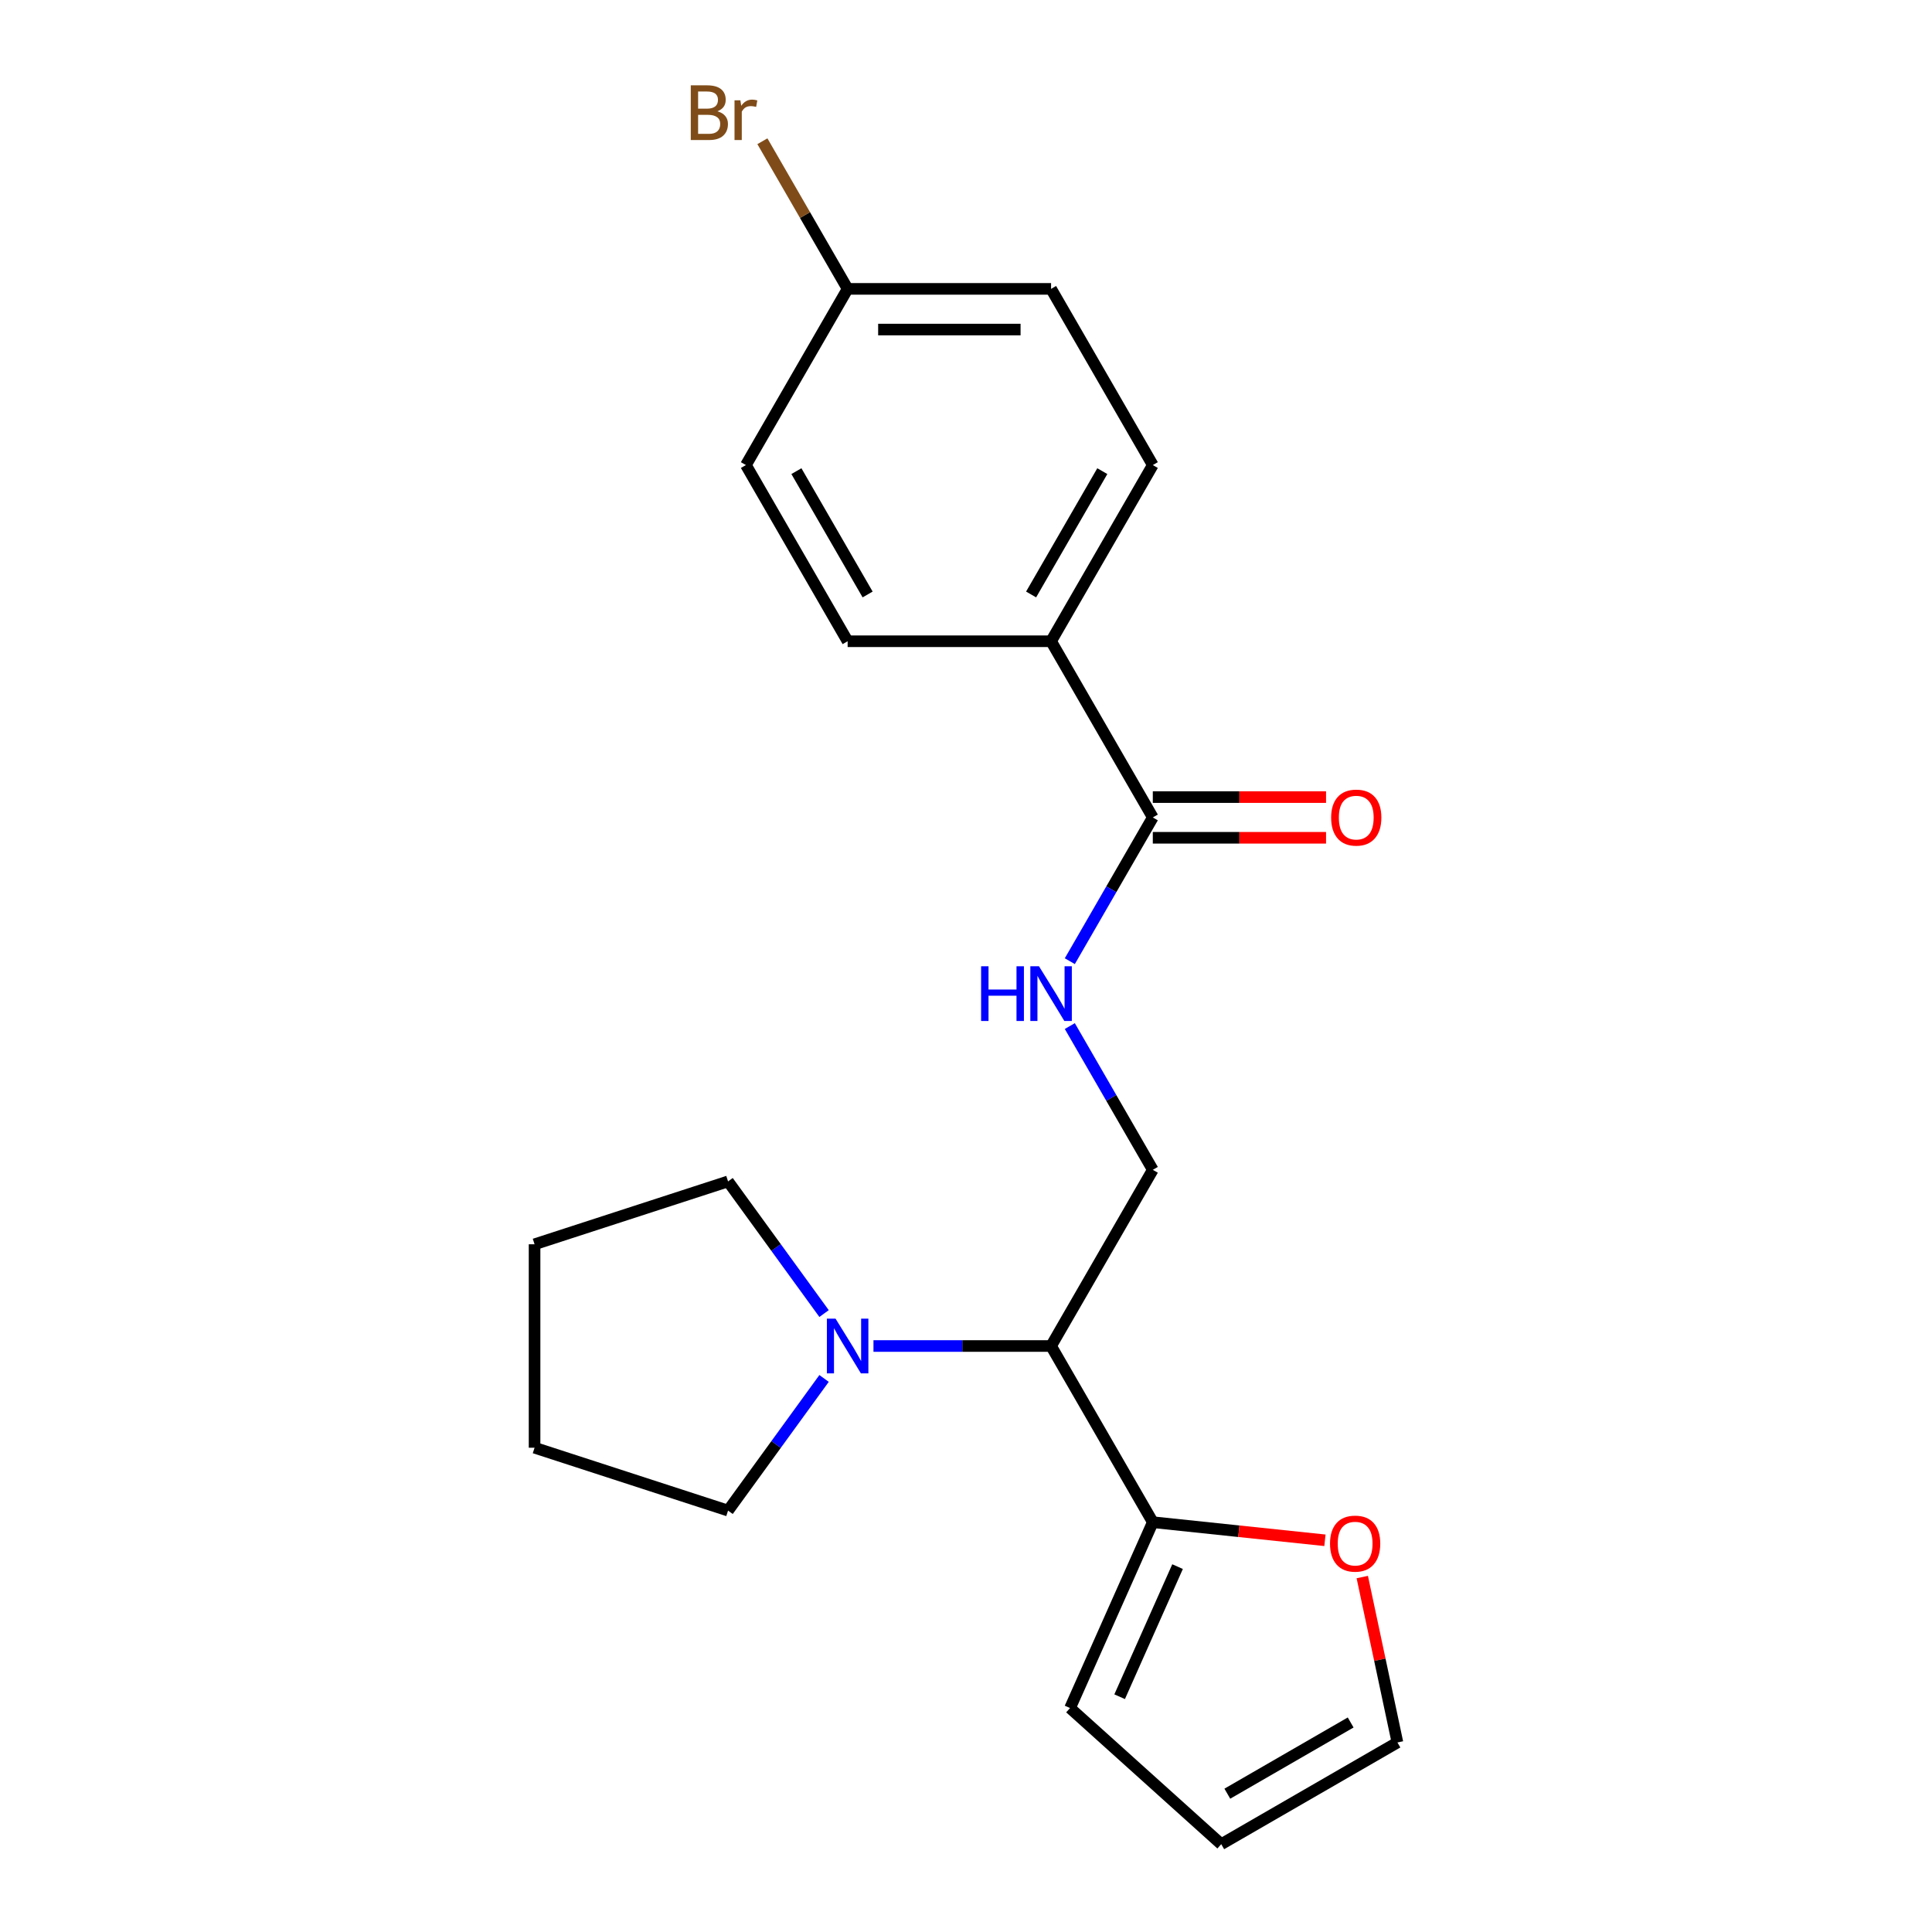 <?xml version='1.0' encoding='iso-8859-1'?>
<svg version='1.1' baseProfile='full'
              xmlns='http://www.w3.org/2000/svg'
                      xmlns:rdkit='http://www.rdkit.org/xml'
                      xmlns:xlink='http://www.w3.org/1999/xlink'
                  xml:space='preserve'
width='1000px' height='1000px' viewBox='0 0 1000 1000'>
<!-- END OF HEADER -->
<rect style='opacity:1.0;fill:#FFFFFF;stroke:none' width='1000' height='1000' x='0' y='0'> </rect>
<path class='bond-0' d='M 544.038,696.69 L 498.073,696.69' style='fill:none;fill-rule:evenodd;stroke:#000000;stroke-width:6px;stroke-linecap:butt;stroke-linejoin:miter;stroke-opacity:1' />
<path class='bond-0' d='M 498.073,696.69 L 452.108,696.69' style='fill:none;fill-rule:evenodd;stroke:#0000FF;stroke-width:6px;stroke-linecap:butt;stroke-linejoin:miter;stroke-opacity:1' />
<path class='bond-1' d='M 544.038,696.69 L 596.69,787.885' style='fill:none;fill-rule:evenodd;stroke:#000000;stroke-width:6px;stroke-linecap:butt;stroke-linejoin:miter;stroke-opacity:1' />
<path class='bond-4' d='M 544.038,696.69 L 596.69,605.495' style='fill:none;fill-rule:evenodd;stroke:#000000;stroke-width:6px;stroke-linecap:butt;stroke-linejoin:miter;stroke-opacity:1' />
<path class='bond-17' d='M 426.535,713.483 L 401.687,747.682' style='fill:none;fill-rule:evenodd;stroke:#0000FF;stroke-width:6px;stroke-linecap:butt;stroke-linejoin:miter;stroke-opacity:1' />
<path class='bond-17' d='M 401.687,747.682 L 376.84,781.882' style='fill:none;fill-rule:evenodd;stroke:#000000;stroke-width:6px;stroke-linecap:butt;stroke-linejoin:miter;stroke-opacity:1' />
<path class='bond-18' d='M 426.535,679.897 L 401.687,645.698' style='fill:none;fill-rule:evenodd;stroke:#0000FF;stroke-width:6px;stroke-linecap:butt;stroke-linejoin:miter;stroke-opacity:1' />
<path class='bond-18' d='M 401.687,645.698 L 376.84,611.498' style='fill:none;fill-rule:evenodd;stroke:#000000;stroke-width:6px;stroke-linecap:butt;stroke-linejoin:miter;stroke-opacity:1' />
<path class='bond-5' d='M 596.69,787.885 L 641.236,792.567' style='fill:none;fill-rule:evenodd;stroke:#000000;stroke-width:6px;stroke-linecap:butt;stroke-linejoin:miter;stroke-opacity:1' />
<path class='bond-5' d='M 641.236,792.567 L 685.783,797.249' style='fill:none;fill-rule:evenodd;stroke:#FF0000;stroke-width:6px;stroke-linecap:butt;stroke-linejoin:miter;stroke-opacity:1' />
<path class='bond-7' d='M 596.69,787.885 L 553.859,884.084' style='fill:none;fill-rule:evenodd;stroke:#000000;stroke-width:6px;stroke-linecap:butt;stroke-linejoin:miter;stroke-opacity:1' />
<path class='bond-7' d='M 609.505,810.881 L 579.523,878.22' style='fill:none;fill-rule:evenodd;stroke:#000000;stroke-width:6px;stroke-linecap:butt;stroke-linejoin:miter;stroke-opacity:1' />
<path class='bond-2' d='M 596.69,423.105 L 575.211,460.306' style='fill:none;fill-rule:evenodd;stroke:#000000;stroke-width:6px;stroke-linecap:butt;stroke-linejoin:miter;stroke-opacity:1' />
<path class='bond-2' d='M 575.211,460.306 L 553.733,497.507' style='fill:none;fill-rule:evenodd;stroke:#0000FF;stroke-width:6px;stroke-linecap:butt;stroke-linejoin:miter;stroke-opacity:1' />
<path class='bond-6' d='M 596.69,423.105 L 544.038,331.91' style='fill:none;fill-rule:evenodd;stroke:#000000;stroke-width:6px;stroke-linecap:butt;stroke-linejoin:miter;stroke-opacity:1' />
<path class='bond-8' d='M 596.69,433.635 L 641.525,433.635' style='fill:none;fill-rule:evenodd;stroke:#000000;stroke-width:6px;stroke-linecap:butt;stroke-linejoin:miter;stroke-opacity:1' />
<path class='bond-8' d='M 641.525,433.635 L 686.36,433.635' style='fill:none;fill-rule:evenodd;stroke:#FF0000;stroke-width:6px;stroke-linecap:butt;stroke-linejoin:miter;stroke-opacity:1' />
<path class='bond-8' d='M 596.69,412.575 L 641.525,412.575' style='fill:none;fill-rule:evenodd;stroke:#000000;stroke-width:6px;stroke-linecap:butt;stroke-linejoin:miter;stroke-opacity:1' />
<path class='bond-8' d='M 641.525,412.575 L 686.36,412.575' style='fill:none;fill-rule:evenodd;stroke:#FF0000;stroke-width:6px;stroke-linecap:butt;stroke-linejoin:miter;stroke-opacity:1' />
<path class='bond-3' d='M 553.733,531.092 L 575.211,568.294' style='fill:none;fill-rule:evenodd;stroke:#0000FF;stroke-width:6px;stroke-linecap:butt;stroke-linejoin:miter;stroke-opacity:1' />
<path class='bond-3' d='M 575.211,568.294 L 596.69,605.495' style='fill:none;fill-rule:evenodd;stroke:#000000;stroke-width:6px;stroke-linecap:butt;stroke-linejoin:miter;stroke-opacity:1' />
<path class='bond-9' d='M 705.113,816.285 L 714.211,859.089' style='fill:none;fill-rule:evenodd;stroke:#FF0000;stroke-width:6px;stroke-linecap:butt;stroke-linejoin:miter;stroke-opacity:1' />
<path class='bond-9' d='M 714.211,859.089 L 723.309,901.894' style='fill:none;fill-rule:evenodd;stroke:#000000;stroke-width:6px;stroke-linecap:butt;stroke-linejoin:miter;stroke-opacity:1' />
<path class='bond-11' d='M 544.038,331.91 L 596.69,240.715' style='fill:none;fill-rule:evenodd;stroke:#000000;stroke-width:6px;stroke-linecap:butt;stroke-linejoin:miter;stroke-opacity:1' />
<path class='bond-11' d='M 533.697,307.7 L 570.553,243.864' style='fill:none;fill-rule:evenodd;stroke:#000000;stroke-width:6px;stroke-linecap:butt;stroke-linejoin:miter;stroke-opacity:1' />
<path class='bond-12' d='M 544.038,331.91 L 438.735,331.91' style='fill:none;fill-rule:evenodd;stroke:#000000;stroke-width:6px;stroke-linecap:butt;stroke-linejoin:miter;stroke-opacity:1' />
<path class='bond-10' d='M 553.859,884.084 L 632.114,954.545' style='fill:none;fill-rule:evenodd;stroke:#000000;stroke-width:6px;stroke-linecap:butt;stroke-linejoin:miter;stroke-opacity:1' />
<path class='bond-21' d='M 723.309,901.894 L 632.114,954.545' style='fill:none;fill-rule:evenodd;stroke:#000000;stroke-width:6px;stroke-linecap:butt;stroke-linejoin:miter;stroke-opacity:1' />
<path class='bond-21' d='M 699.1,891.553 L 635.263,928.409' style='fill:none;fill-rule:evenodd;stroke:#000000;stroke-width:6px;stroke-linecap:butt;stroke-linejoin:miter;stroke-opacity:1' />
<path class='bond-15' d='M 596.69,240.715 L 544.038,149.52' style='fill:none;fill-rule:evenodd;stroke:#000000;stroke-width:6px;stroke-linecap:butt;stroke-linejoin:miter;stroke-opacity:1' />
<path class='bond-14' d='M 438.735,331.91 L 386.084,240.715' style='fill:none;fill-rule:evenodd;stroke:#000000;stroke-width:6px;stroke-linecap:butt;stroke-linejoin:miter;stroke-opacity:1' />
<path class='bond-14' d='M 449.076,307.7 L 412.22,243.864' style='fill:none;fill-rule:evenodd;stroke:#000000;stroke-width:6px;stroke-linecap:butt;stroke-linejoin:miter;stroke-opacity:1' />
<path class='bond-13' d='M 438.735,149.52 L 386.084,240.715' style='fill:none;fill-rule:evenodd;stroke:#000000;stroke-width:6px;stroke-linecap:butt;stroke-linejoin:miter;stroke-opacity:1' />
<path class='bond-16' d='M 438.735,149.52 L 416.676,111.312' style='fill:none;fill-rule:evenodd;stroke:#000000;stroke-width:6px;stroke-linecap:butt;stroke-linejoin:miter;stroke-opacity:1' />
<path class='bond-16' d='M 416.676,111.312 L 394.616,73.104' style='fill:none;fill-rule:evenodd;stroke:#7F4C19;stroke-width:6px;stroke-linecap:butt;stroke-linejoin:miter;stroke-opacity:1' />
<path class='bond-23' d='M 438.735,149.52 L 544.038,149.52' style='fill:none;fill-rule:evenodd;stroke:#000000;stroke-width:6px;stroke-linecap:butt;stroke-linejoin:miter;stroke-opacity:1' />
<path class='bond-23' d='M 454.531,170.58 L 528.243,170.58' style='fill:none;fill-rule:evenodd;stroke:#000000;stroke-width:6px;stroke-linecap:butt;stroke-linejoin:miter;stroke-opacity:1' />
<path class='bond-20' d='M 376.84,781.882 L 276.691,749.341' style='fill:none;fill-rule:evenodd;stroke:#000000;stroke-width:6px;stroke-linecap:butt;stroke-linejoin:miter;stroke-opacity:1' />
<path class='bond-19' d='M 376.84,611.498 L 276.691,644.038' style='fill:none;fill-rule:evenodd;stroke:#000000;stroke-width:6px;stroke-linecap:butt;stroke-linejoin:miter;stroke-opacity:1' />
<path class='bond-22' d='M 276.691,644.038 L 276.691,749.341' style='fill:none;fill-rule:evenodd;stroke:#000000;stroke-width:6px;stroke-linecap:butt;stroke-linejoin:miter;stroke-opacity:1' />
<path  class='atom-1' d='M 432.475 682.53
L 441.755 697.53
Q 442.675 699.01, 444.155 701.69
Q 445.635 704.37, 445.715 704.53
L 445.715 682.53
L 449.475 682.53
L 449.475 710.85
L 445.595 710.85
L 435.635 694.45
Q 434.475 692.53, 433.235 690.33
Q 432.035 688.13, 431.675 687.45
L 431.675 710.85
L 427.995 710.85
L 427.995 682.53
L 432.475 682.53
' fill='#0000FF'/>
<path  class='atom-4' d='M 507.818 500.14
L 511.658 500.14
L 511.658 512.18
L 526.138 512.18
L 526.138 500.14
L 529.978 500.14
L 529.978 528.46
L 526.138 528.46
L 526.138 515.38
L 511.658 515.38
L 511.658 528.46
L 507.818 528.46
L 507.818 500.14
' fill='#0000FF'/>
<path  class='atom-4' d='M 537.778 500.14
L 547.058 515.14
Q 547.978 516.62, 549.458 519.3
Q 550.938 521.98, 551.018 522.14
L 551.018 500.14
L 554.778 500.14
L 554.778 528.46
L 550.898 528.46
L 540.938 512.06
Q 539.778 510.14, 538.538 507.94
Q 537.338 505.74, 536.978 505.06
L 536.978 528.46
L 533.298 528.46
L 533.298 500.14
L 537.778 500.14
' fill='#0000FF'/>
<path  class='atom-6' d='M 688.416 798.972
Q 688.416 792.172, 691.776 788.372
Q 695.136 784.572, 701.416 784.572
Q 707.696 784.572, 711.056 788.372
Q 714.416 792.172, 714.416 798.972
Q 714.416 805.852, 711.016 809.772
Q 707.616 813.652, 701.416 813.652
Q 695.176 813.652, 691.776 809.772
Q 688.416 805.892, 688.416 798.972
M 701.416 810.452
Q 705.736 810.452, 708.056 807.572
Q 710.416 804.652, 710.416 798.972
Q 710.416 793.412, 708.056 790.612
Q 705.736 787.772, 701.416 787.772
Q 697.096 787.772, 694.736 790.572
Q 692.416 793.372, 692.416 798.972
Q 692.416 804.692, 694.736 807.572
Q 697.096 810.452, 701.416 810.452
' fill='#FF0000'/>
<path  class='atom-9' d='M 688.993 423.185
Q 688.993 416.385, 692.353 412.585
Q 695.713 408.785, 701.993 408.785
Q 708.273 408.785, 711.633 412.585
Q 714.993 416.385, 714.993 423.185
Q 714.993 430.065, 711.593 433.985
Q 708.193 437.865, 701.993 437.865
Q 695.753 437.865, 692.353 433.985
Q 688.993 430.105, 688.993 423.185
M 701.993 434.665
Q 706.313 434.665, 708.633 431.785
Q 710.993 428.865, 710.993 423.185
Q 710.993 417.625, 708.633 414.825
Q 706.313 411.985, 701.993 411.985
Q 697.673 411.985, 695.313 414.785
Q 692.993 417.585, 692.993 423.185
Q 692.993 428.905, 695.313 431.785
Q 697.673 434.665, 701.993 434.665
' fill='#FF0000'/>
<path  class='atom-17' d='M 371.304 57.605
Q 374.024 58.365, 375.384 60.045
Q 376.784 61.685, 376.784 64.125
Q 376.784 68.045, 374.264 70.285
Q 371.784 72.485, 367.064 72.485
L 357.544 72.485
L 357.544 44.165
L 365.904 44.165
Q 370.744 44.165, 373.184 46.125
Q 375.624 48.085, 375.624 51.685
Q 375.624 55.965, 371.304 57.605
M 361.344 47.365
L 361.344 56.245
L 365.904 56.245
Q 368.704 56.245, 370.144 55.125
Q 371.624 53.965, 371.624 51.685
Q 371.624 47.365, 365.904 47.365
L 361.344 47.365
M 367.064 69.285
Q 369.824 69.285, 371.304 67.965
Q 372.784 66.645, 372.784 64.125
Q 372.784 61.805, 371.144 60.645
Q 369.544 59.445, 366.464 59.445
L 361.344 59.445
L 361.344 69.285
L 367.064 69.285
' fill='#7F4C19'/>
<path  class='atom-17' d='M 383.224 51.925
L 383.664 54.765
Q 385.824 51.565, 389.344 51.565
Q 390.464 51.565, 391.984 51.965
L 391.384 55.325
Q 389.664 54.925, 388.704 54.925
Q 387.024 54.925, 385.904 55.605
Q 384.824 56.245, 383.944 57.805
L 383.944 72.485
L 380.184 72.485
L 380.184 51.925
L 383.224 51.925
' fill='#7F4C19'/>
</svg>
